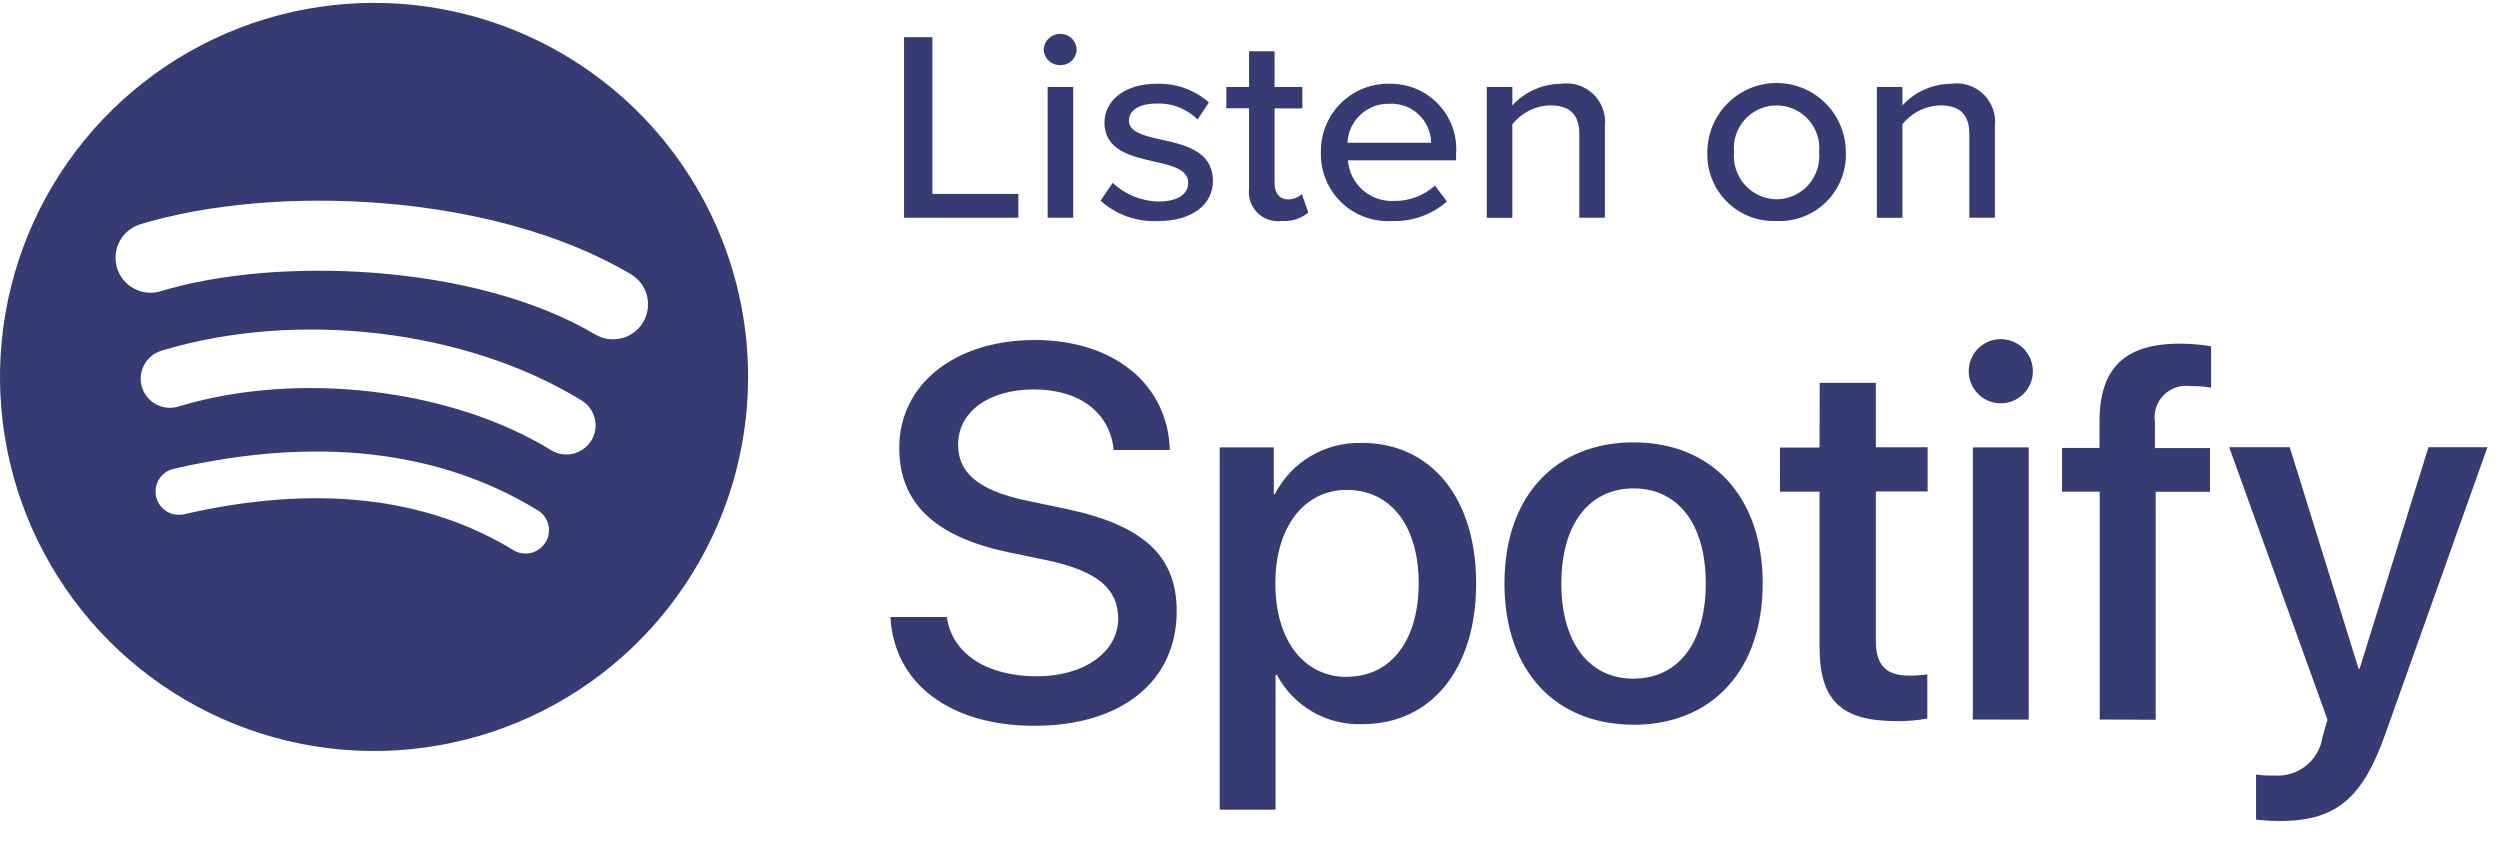 <svg width="110" height="37" viewBox="0 0 110 37" fill="none" xmlns="http://www.w3.org/2000/svg">
<g id="Spotify">
<path id="Vector" d="M39.777 9.581V1.636H41.025V8.532H44.808V9.581H39.777ZM46.648 2.864C46.462 2.868 46.282 2.8 46.147 2.673C46.011 2.546 45.931 2.371 45.924 2.185C45.93 1.998 46.01 1.821 46.145 1.692C46.28 1.563 46.461 1.491 46.648 1.493C46.835 1.489 47.017 1.56 47.152 1.689C47.288 1.819 47.367 1.997 47.372 2.184C47.369 2.277 47.348 2.367 47.31 2.452C47.273 2.536 47.218 2.612 47.151 2.675C47.084 2.738 47.005 2.787 46.918 2.82C46.832 2.852 46.74 2.867 46.648 2.864ZM46.097 9.581V3.828H47.221V9.581H46.097ZM48.424 8.83L48.96 8.045C49.507 8.563 50.23 8.856 50.983 8.866C51.832 8.866 52.281 8.532 52.281 8.045C52.281 7.473 51.595 7.282 50.82 7.115C49.792 6.886 48.597 6.626 48.597 5.388C48.597 4.474 49.422 3.686 50.895 3.686C51.738 3.657 52.56 3.951 53.193 4.507L52.694 5.258C52.46 5.025 52.181 4.842 51.874 4.721C51.567 4.6 51.238 4.544 50.908 4.555C50.146 4.555 49.672 4.841 49.672 5.306C49.672 5.805 50.321 5.973 51.07 6.138C52.12 6.367 53.368 6.639 53.368 7.966C53.368 8.955 52.519 9.728 50.933 9.728C50.011 9.769 49.11 9.446 48.424 8.83ZM56.393 9.723C56.2 9.748 56.005 9.729 55.82 9.667C55.636 9.605 55.468 9.501 55.33 9.365C55.192 9.228 55.086 9.062 55.022 8.878C54.957 8.695 54.935 8.499 54.958 8.306V4.765H53.959V3.828H54.958V2.256H56.082V3.828H57.305V4.769H56.082V8.067C56.082 8.472 56.281 8.77 56.669 8.77C56.894 8.774 57.113 8.693 57.281 8.541L57.567 9.352C57.238 9.623 56.818 9.756 56.393 9.723ZM58.119 6.699C58.112 6.301 58.185 5.906 58.334 5.537C58.482 5.168 58.704 4.832 58.986 4.551C59.267 4.269 59.603 4.048 59.972 3.899C60.341 3.75 60.736 3.677 61.134 3.685C61.537 3.677 61.937 3.753 62.308 3.909C62.679 4.064 63.014 4.296 63.29 4.589C63.567 4.881 63.779 5.229 63.913 5.608C64.047 5.988 64.1 6.391 64.068 6.793V7.055H59.307C59.347 7.562 59.583 8.033 59.966 8.367C60.349 8.7 60.848 8.871 61.355 8.842C62.013 8.848 62.65 8.606 63.139 8.164L63.664 8.867C62.995 9.451 62.129 9.757 61.242 9.725C60.833 9.749 60.425 9.688 60.041 9.546C59.657 9.404 59.307 9.184 59.014 8.9C58.72 8.615 58.489 8.272 58.334 7.894C58.18 7.515 58.108 7.108 58.119 6.699ZM61.134 4.566C60.664 4.554 60.207 4.727 59.862 5.047C59.517 5.367 59.31 5.809 59.286 6.279H62.97C62.966 6.044 62.915 5.813 62.82 5.599C62.725 5.385 62.588 5.192 62.416 5.032C62.245 4.872 62.043 4.748 61.823 4.668C61.602 4.588 61.368 4.553 61.134 4.566ZM69.49 9.581V5.901C69.49 4.947 68.978 4.638 68.203 4.638C67.882 4.646 67.567 4.725 67.28 4.869C66.993 5.014 66.742 5.219 66.543 5.471V9.583H65.419V3.828H66.543V4.638C66.815 4.341 67.145 4.104 67.512 3.94C67.879 3.776 68.276 3.69 68.678 3.686C68.934 3.648 69.196 3.668 69.442 3.747C69.689 3.825 69.915 3.959 70.102 4.138C70.289 4.318 70.432 4.537 70.521 4.781C70.61 5.024 70.642 5.285 70.614 5.542V9.581H69.49ZM78.17 9.723C77.767 9.741 77.365 9.674 76.989 9.529C76.614 9.383 76.272 9.162 75.986 8.877C75.7 8.593 75.475 8.253 75.327 7.878C75.179 7.503 75.11 7.102 75.124 6.699C75.124 5.891 75.445 5.116 76.016 4.545C76.588 3.973 77.363 3.652 78.171 3.652C78.979 3.652 79.754 3.973 80.325 4.545C80.896 5.116 81.217 5.891 81.217 6.699C81.233 7.102 81.165 7.503 81.017 7.878C80.87 8.252 80.646 8.593 80.361 8.877C80.075 9.161 79.734 9.383 79.359 9.528C78.983 9.674 78.582 9.741 78.179 9.723H78.17ZM78.17 8.77C78.432 8.767 78.691 8.71 78.93 8.603C79.17 8.495 79.384 8.339 79.56 8.145C79.736 7.95 79.869 7.721 79.952 7.472C80.035 7.224 80.066 6.96 80.042 6.699C80.067 6.438 80.037 6.175 79.954 5.926C79.872 5.677 79.738 5.449 79.562 5.255C79.385 5.061 79.17 4.906 78.931 4.8C78.691 4.694 78.432 4.639 78.17 4.639C77.907 4.639 77.648 4.694 77.408 4.8C77.169 4.906 76.954 5.061 76.778 5.255C76.601 5.449 76.467 5.677 76.385 5.926C76.302 6.175 76.272 6.438 76.297 6.699C76.274 6.961 76.306 7.225 76.39 7.474C76.474 7.723 76.608 7.952 76.785 8.146C76.962 8.341 77.177 8.496 77.417 8.604C77.657 8.711 77.916 8.768 78.179 8.77H78.17ZM86.651 9.581V5.901C86.651 4.947 86.14 4.638 85.365 4.638C85.045 4.646 84.73 4.725 84.443 4.869C84.156 5.014 83.904 5.219 83.706 5.471V9.583H82.582V3.828H83.706V4.638C83.978 4.341 84.307 4.104 84.674 3.94C85.042 3.776 85.439 3.69 85.841 3.686C86.097 3.648 86.359 3.668 86.606 3.747C86.852 3.825 87.078 3.959 87.265 4.139C87.452 4.318 87.595 4.538 87.684 4.782C87.773 5.025 87.804 5.286 87.776 5.543V9.581H86.651Z" fill="#373B74"/>
<path id="Icon" d="M16.454 0.127C13.199 0.128 10.017 1.094 7.311 2.903C4.605 4.712 2.496 7.283 1.251 10.291C0.006 13.299 -0.319 16.608 0.317 19.801C0.953 22.993 2.522 25.926 4.824 28.227C7.127 30.528 10.06 32.094 13.253 32.729C16.445 33.363 19.755 33.036 22.762 31.789C25.769 30.542 28.339 28.432 30.146 25.724C31.954 23.017 32.918 19.835 32.917 16.579C32.915 12.215 31.18 8.029 28.093 4.944C25.006 1.859 20.819 0.126 16.454 0.127ZM24.001 23.864C23.931 23.98 23.838 24.08 23.73 24.159C23.621 24.239 23.497 24.296 23.366 24.328C23.235 24.36 23.099 24.365 22.966 24.344C22.833 24.324 22.705 24.277 22.59 24.206C18.726 21.848 13.862 21.31 8.134 22.619C8.001 22.654 7.862 22.662 7.726 22.643C7.589 22.624 7.458 22.577 7.34 22.506C7.222 22.435 7.12 22.34 7.039 22.229C6.958 22.117 6.901 21.991 6.87 21.856C6.839 21.722 6.836 21.583 6.86 21.447C6.884 21.312 6.935 21.182 7.01 21.067C7.086 20.952 7.183 20.852 7.298 20.776C7.412 20.699 7.541 20.646 7.676 20.62C13.945 19.185 19.324 19.802 23.661 22.453C23.776 22.523 23.877 22.615 23.957 22.724C24.037 22.833 24.095 22.956 24.127 23.087C24.159 23.218 24.165 23.354 24.144 23.488C24.123 23.621 24.077 23.749 24.007 23.864H24.001ZM26.015 19.384C25.927 19.528 25.811 19.653 25.674 19.752C25.538 19.851 25.383 19.922 25.218 19.962C25.054 20.001 24.884 20.007 24.717 19.981C24.55 19.954 24.39 19.895 24.247 19.806C19.823 17.087 13.08 16.3 7.847 17.888C7.686 17.937 7.516 17.954 7.349 17.937C7.181 17.921 7.018 17.871 6.869 17.792C6.569 17.631 6.345 17.358 6.246 17.032C6.148 16.707 6.182 16.355 6.343 16.055C6.503 15.755 6.776 15.531 7.102 15.432C13.078 13.62 20.509 14.498 25.589 17.619C25.88 17.796 26.089 18.081 26.17 18.412C26.251 18.743 26.198 19.092 26.021 19.384H26.015ZM26.188 14.716C20.882 11.572 12.133 11.277 7.069 12.814C6.678 12.932 6.256 12.891 5.896 12.698C5.536 12.505 5.267 12.177 5.149 11.786C5.03 11.396 5.072 10.974 5.265 10.614C5.458 10.254 5.786 9.985 6.177 9.866C11.99 8.098 21.652 8.442 27.76 12.067C27.934 12.171 28.086 12.307 28.207 12.469C28.328 12.631 28.416 12.815 28.466 13.011C28.516 13.207 28.527 13.411 28.498 13.611C28.469 13.811 28.401 14.003 28.298 14.177C28.195 14.351 28.058 14.503 27.896 14.624C27.734 14.745 27.55 14.833 27.354 14.883C27.158 14.933 26.954 14.943 26.754 14.915C26.554 14.886 26.362 14.818 26.188 14.714V14.716Z" fill="#373B74"/>
<path id="Vector_2" d="M39.179 27.149H41.662C41.89 28.778 43.438 29.757 45.625 29.757C47.708 29.757 49.2 28.686 49.2 27.218C49.2 25.942 48.334 25.145 46.137 24.666L44.348 24.294C41.058 23.6 39.567 22.075 39.567 19.706C39.567 16.894 42.038 14.96 45.532 14.96C49.027 14.96 51.396 16.93 51.471 19.799H49.001C48.842 18.147 47.487 17.134 45.494 17.134C43.57 17.134 42.157 18.068 42.157 19.571C42.157 20.766 43.002 21.563 45.127 22.018L46.925 22.394C50.364 23.122 51.775 24.501 51.775 26.891C51.775 29.989 49.339 31.935 45.514 31.935C41.809 31.936 39.334 30.08 39.179 27.149ZM59.906 19.486C62.945 19.486 64.95 21.877 64.95 25.669C64.95 29.461 62.958 31.862 59.952 31.862C59.183 31.892 58.421 31.704 57.754 31.32C57.087 30.936 56.543 30.372 56.183 29.692H56.126V35.624H53.667V19.686H56.047V21.741H56.093C56.451 21.045 56.999 20.464 57.674 20.066C58.349 19.668 59.123 19.468 59.906 19.491V19.486ZM59.257 29.779C61.199 29.779 62.422 28.18 62.422 25.667C62.422 23.154 61.205 21.555 59.257 21.555C57.379 21.555 56.115 23.195 56.115 25.667C56.114 28.168 57.367 29.784 59.257 29.784V29.779ZM71.877 31.886C68.45 31.886 66.196 29.53 66.196 25.669C66.196 21.809 68.462 19.464 71.877 19.464C75.291 19.464 77.558 21.82 77.558 25.669C77.558 29.518 75.303 31.89 71.876 31.89L71.877 31.886ZM71.877 29.858C73.812 29.858 75.053 28.334 75.053 25.669C75.053 23.005 73.796 21.49 71.877 21.49C69.957 21.49 68.7 23.017 68.7 25.669C68.7 28.321 69.951 29.863 71.876 29.863L71.877 29.858ZM80.067 16.846H82.538V19.681H84.816V21.623H82.538V28.225C82.538 29.262 82.995 29.728 83.995 29.728C84.265 29.73 84.535 29.711 84.802 29.672V31.614C84.35 31.699 83.891 31.737 83.431 31.728C81.007 31.728 80.061 30.806 80.061 28.495V21.632H78.319V19.69H80.061L80.067 16.846ZM86.805 31.659V19.686H89.264V31.663L86.805 31.659ZM88.035 17.745C87.85 17.745 87.666 17.709 87.495 17.638C87.324 17.567 87.168 17.463 87.037 17.332C86.906 17.201 86.802 17.045 86.731 16.874C86.66 16.703 86.624 16.519 86.624 16.334C86.624 16.148 86.66 15.965 86.731 15.793C86.802 15.622 86.906 15.466 87.037 15.335C87.168 15.204 87.324 15.1 87.495 15.029C87.666 14.958 87.85 14.922 88.035 14.922C88.221 14.922 88.404 14.958 88.576 15.029C88.747 15.1 88.902 15.204 89.034 15.335C89.165 15.466 89.269 15.622 89.34 15.793C89.41 15.965 89.447 16.148 89.447 16.334C89.447 16.519 89.41 16.703 89.34 16.874C89.269 17.045 89.165 17.201 89.034 17.332C88.902 17.463 88.747 17.567 88.576 17.638C88.404 17.709 88.221 17.745 88.035 17.745ZM92.388 31.659V21.632H90.73V19.709H92.38V18.535C92.38 16.214 93.473 15.121 95.91 15.121C96.372 15.122 96.832 15.16 97.288 15.235V17.056C96.99 17.008 96.689 16.985 96.388 16.988C96.172 16.957 95.951 16.977 95.745 17.047C95.538 17.117 95.351 17.235 95.198 17.39C95.045 17.546 94.931 17.735 94.865 17.943C94.799 18.151 94.782 18.372 94.817 18.587V19.714H97.24V21.639H94.849V31.67L92.388 31.659ZM100.269 36.122C99.933 36.121 99.599 36.102 99.266 36.065V34.078C99.53 34.116 99.798 34.131 100.065 34.123C100.571 34.162 101.073 34.007 101.469 33.688C101.865 33.37 102.124 32.913 102.194 32.41C102.194 32.387 102.411 31.681 102.411 31.669L98.085 19.677H100.748L103.777 29.422H103.823L106.852 19.677H109.448L104.957 32.289C103.931 35.192 102.747 36.127 100.266 36.127L100.269 36.122Z" fill="#373B74"/>
</g>
</svg>
